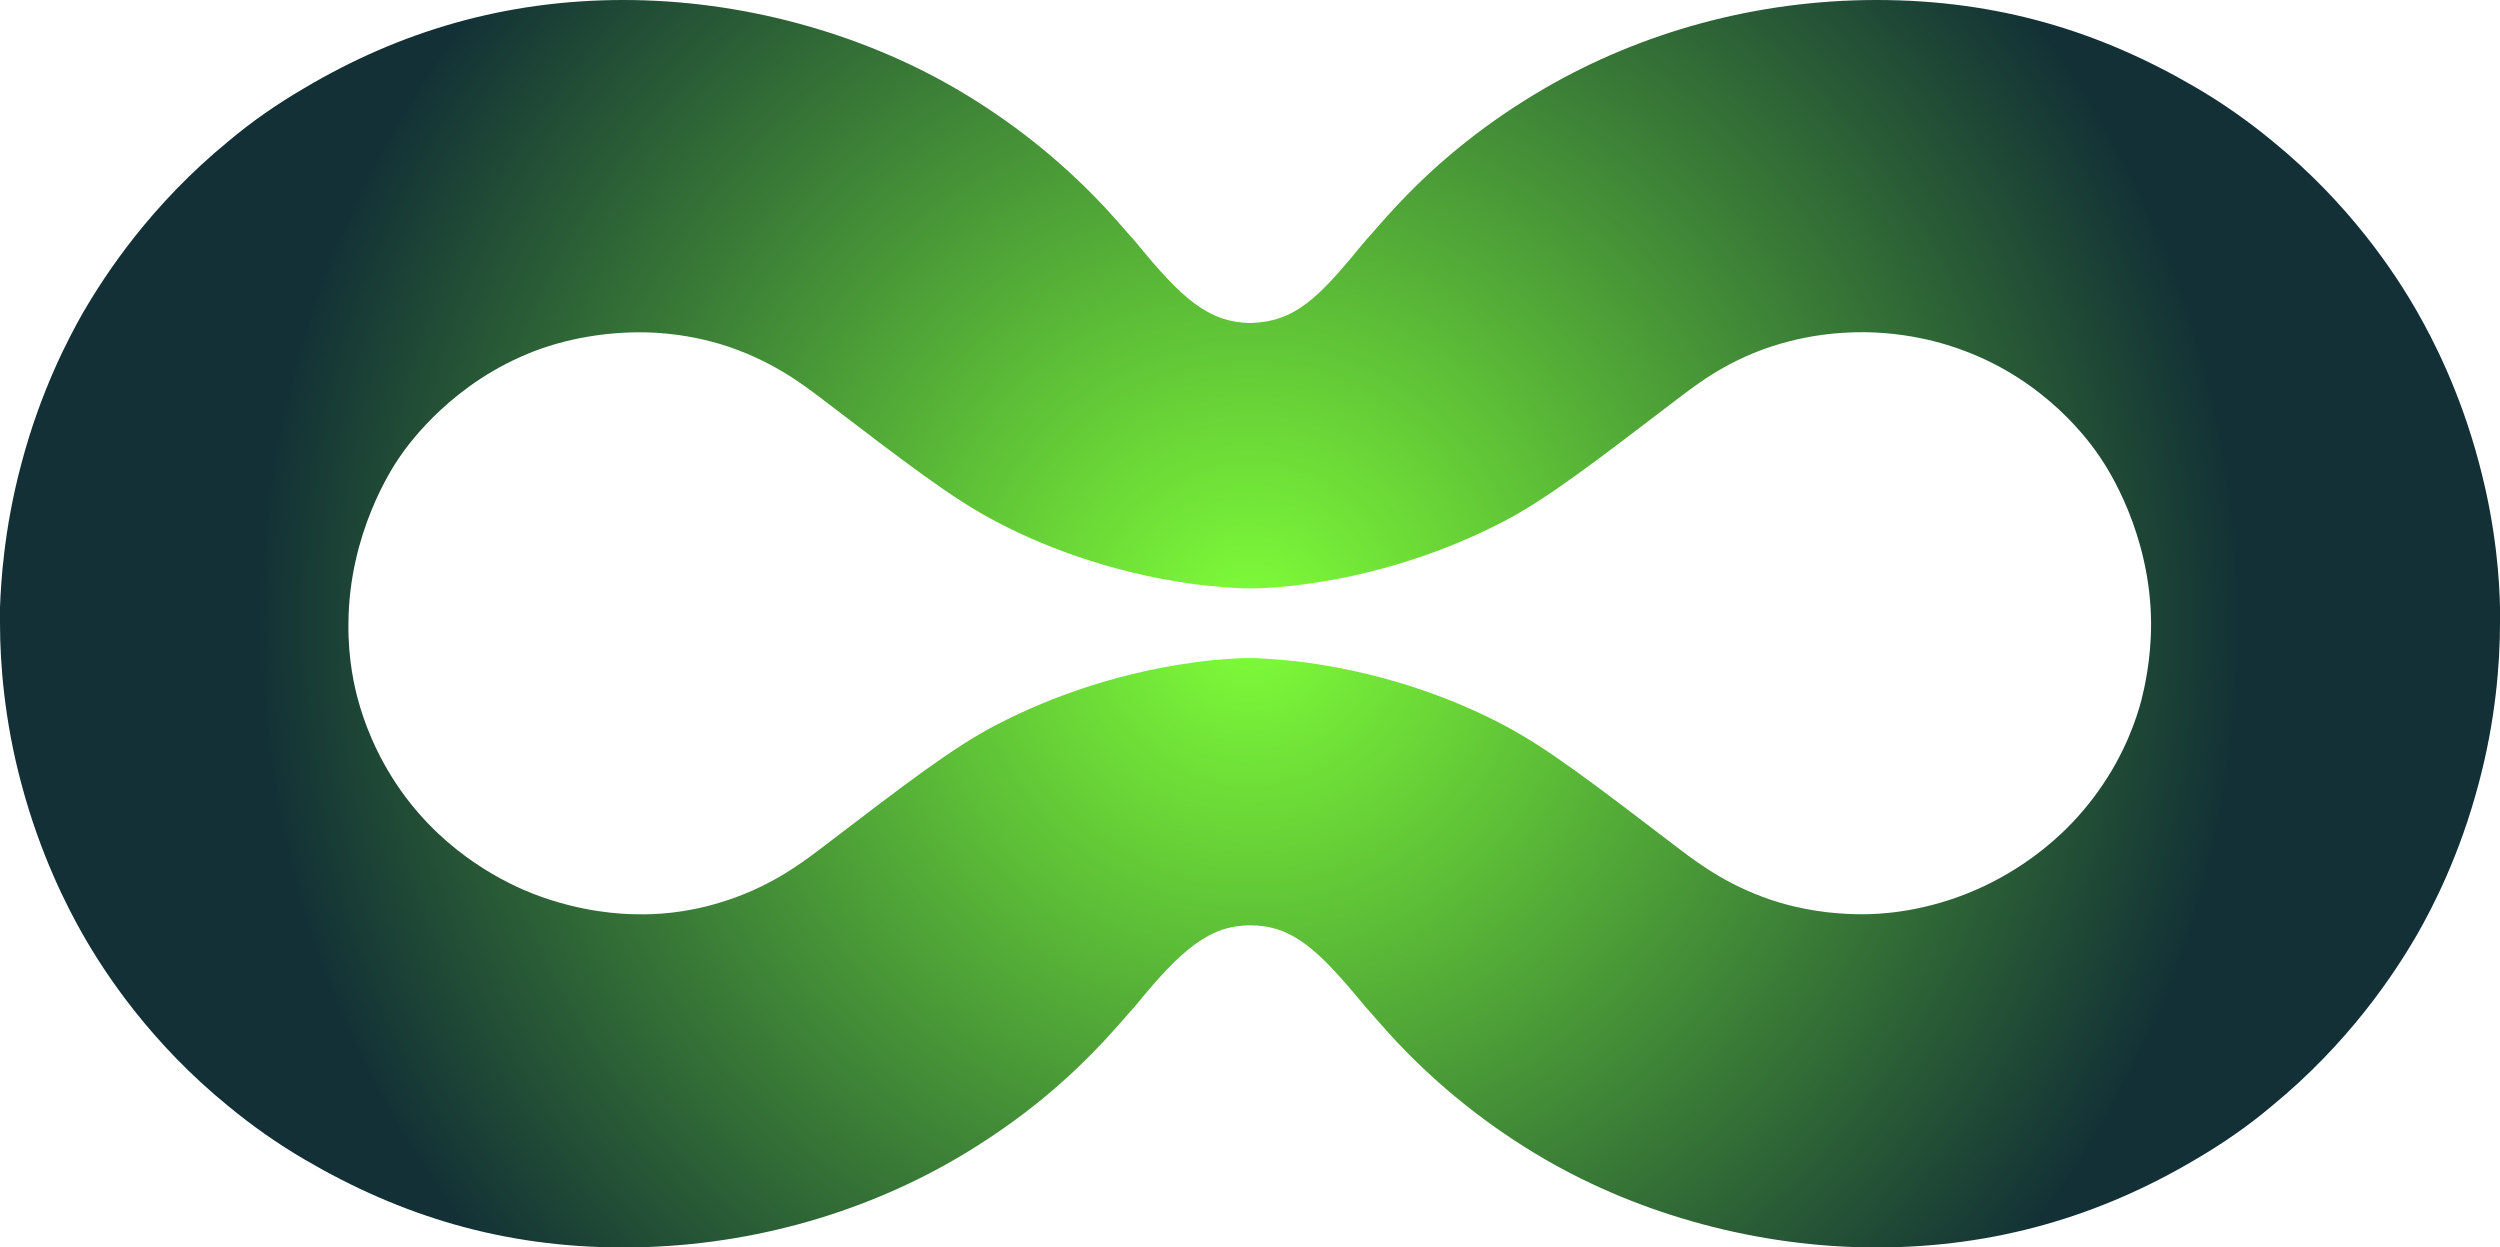<?xml version="1.0" encoding="UTF-8"?> <svg xmlns="http://www.w3.org/2000/svg" xmlns:xlink="http://www.w3.org/1999/xlink" id="_Ñëîé_1" data-name="Ñëîé_1" version="1.1" viewBox="0 0 541.7 270.2"><defs><style> .st0 { fill: url(#radial-gradient); } </style><radialGradient id="radial-gradient" cx="270.8" cy="135.1" fx="270.8" fy="135.1" r="214" gradientUnits="userSpaceOnUse"><stop offset="0" stop-color="#80ff38"></stop><stop offset=".3" stop-color="#60c437"></stop><stop offset="1" stop-color="#133236"></stop><stop offset="1" stop-color="#123036"></stop></radialGradient></defs><path class="st0" d="M541.7,135.1c0-.8,0-2,0-3.5-.1-5.2-.7-16.9-4.5-31.1-4.2-16-10.4-27.6-13.3-32.7-5-8.8-14.9-23.7-31.6-37.3-5.1-4.2-10.6-8.1-16.6-11.6C455,6.8,432.9,0,406.6,0s-51.2,7.1-72,19.2c-12,7-22.5,15.3-31.6,25-.1.1-.2.2-.3.3-1.5,1.6-3,3.3-4.5,5-.9,1.1-1.9,2.1-2.8,3.2-9.8,12-14.8,17-24.5,17.3-9.1-.2-14.8-5.3-24.6-17.3-.9-1.1-1.9-2.1-2.8-3.2-1.5-1.7-3-3.4-4.5-5-.1-.1-.2-.2-.3-.3-9.1-9.6-19.6-18-31.6-25C186.3,7.1,160.7,0,135.1,0s-48.4,6.8-69,19c-6,3.5-11.5,7.3-16.6,11.6-16.7,13.7-26.5,28.5-31.6,37.3-2.9,5.1-9.1,16.7-13.3,32.7C.8,114.8.2,126.5,0,131.6c0,1.4,0,2.6,0,3.5h0c0,8.8,1,21.2,4.6,34.6,4.1,15.5,10,26.9,13.3,32.7,5,8.8,14.9,23.7,31.6,37.3,5.1,4.2,10.6,8.1,16.6,11.6,20.7,12.1,42.8,19,69,19s51.2-7.1,72-19.2c12-7,22.5-15.3,31.6-25,.1-.1.2-.2.3-.3,1.5-1.6,3-3.3,4.5-5,.9-1.1,1.9-2.1,2.8-3.2,9.8-12,15.9-17.1,24.6-17.1,9,0,14.6,5.1,24.5,17.1.9,1.1,1.9,2.1,2.8,3.2,1.5,1.7,3,3.4,4.5,5,.1.1.2.2.3.3,9.1,9.6,19.6,18,31.6,25,20.8,12.1,46.4,19.2,72,19.2s48.4-6.8,69-19c6-3.5,11.5-7.3,16.6-11.6,16.7-13.7,26.5-28.5,31.6-37.3,3.3-5.8,9.2-17.1,13.3-32.7,3.6-13.4,4.6-25.8,4.6-34.6h0ZM464,151.7c-1,3.8-3.5,11.6-9.4,19.8-9.9,13.9-23,20-28.6,22.2-10.4,4.1-19.2,4.4-22.4,4.4-3.9,0-10.4-.3-17.9-2.5-10.4-3.1-17.3-8.2-21.9-11.7-19-14.5-28.5-21.8-38-26.8-8.5-4.5-23.6-11-43.2-13.6-5.5-.7-10.7-.9-10.7-.9-.4,0-.7,0-1.1,0h0s0,0,0,0c0,0,0,0,0,0h0c-.4,0-.7,0-1.1,0,0,0-5.1.1-10.7.9-19.6,2.6-34.7,9.2-43.2,13.6-9.5,5-19,12.3-38,26.8-4.6,3.5-11.5,8.6-21.9,11.7-7.5,2.3-14.1,2.6-17.9,2.5-3.2,0-12-.4-22.4-4.4-5.6-2.2-18.7-8.3-28.6-22.2-5.9-8.3-8.4-16.1-9.4-19.8-.7-2.5-2.2-8.6-2.1-16.6.1-19.6,9.5-33.7,10.9-35.8,2.5-3.7,12-16.6,29.6-23.3,3.4-1.3,13.3-4.6,26.1-3.9,6.7.4,11.7,1.8,13.8,2.4,11,3.3,18.2,8.9,21.9,11.7,19,14.5,28.5,21.8,38,26.8,8.5,4.5,23.6,11,43.2,13.6,5.5.7,10.7.9,10.7.9.4,0,.7,0,1.1,0h0s0,0,0,0c0,0,0,0,0,0h0c.4,0,.7,0,1.1,0,0,0,5.1-.1,10.7-.9,19.6-2.6,34.7-9.2,43.2-13.6,9.5-5,19-12.3,38-26.8,3.7-2.8,10.9-8.5,21.9-11.7,2.1-.6,7.1-2,13.8-2.4,12.8-.8,22.7,2.6,26.1,3.9,17.7,6.6,27.1,19.5,29.6,23.3,1.4,2.1,10.8,16.2,10.9,35.8,0,8-1.5,14.2-2.1,16.6Z"></path></svg> 